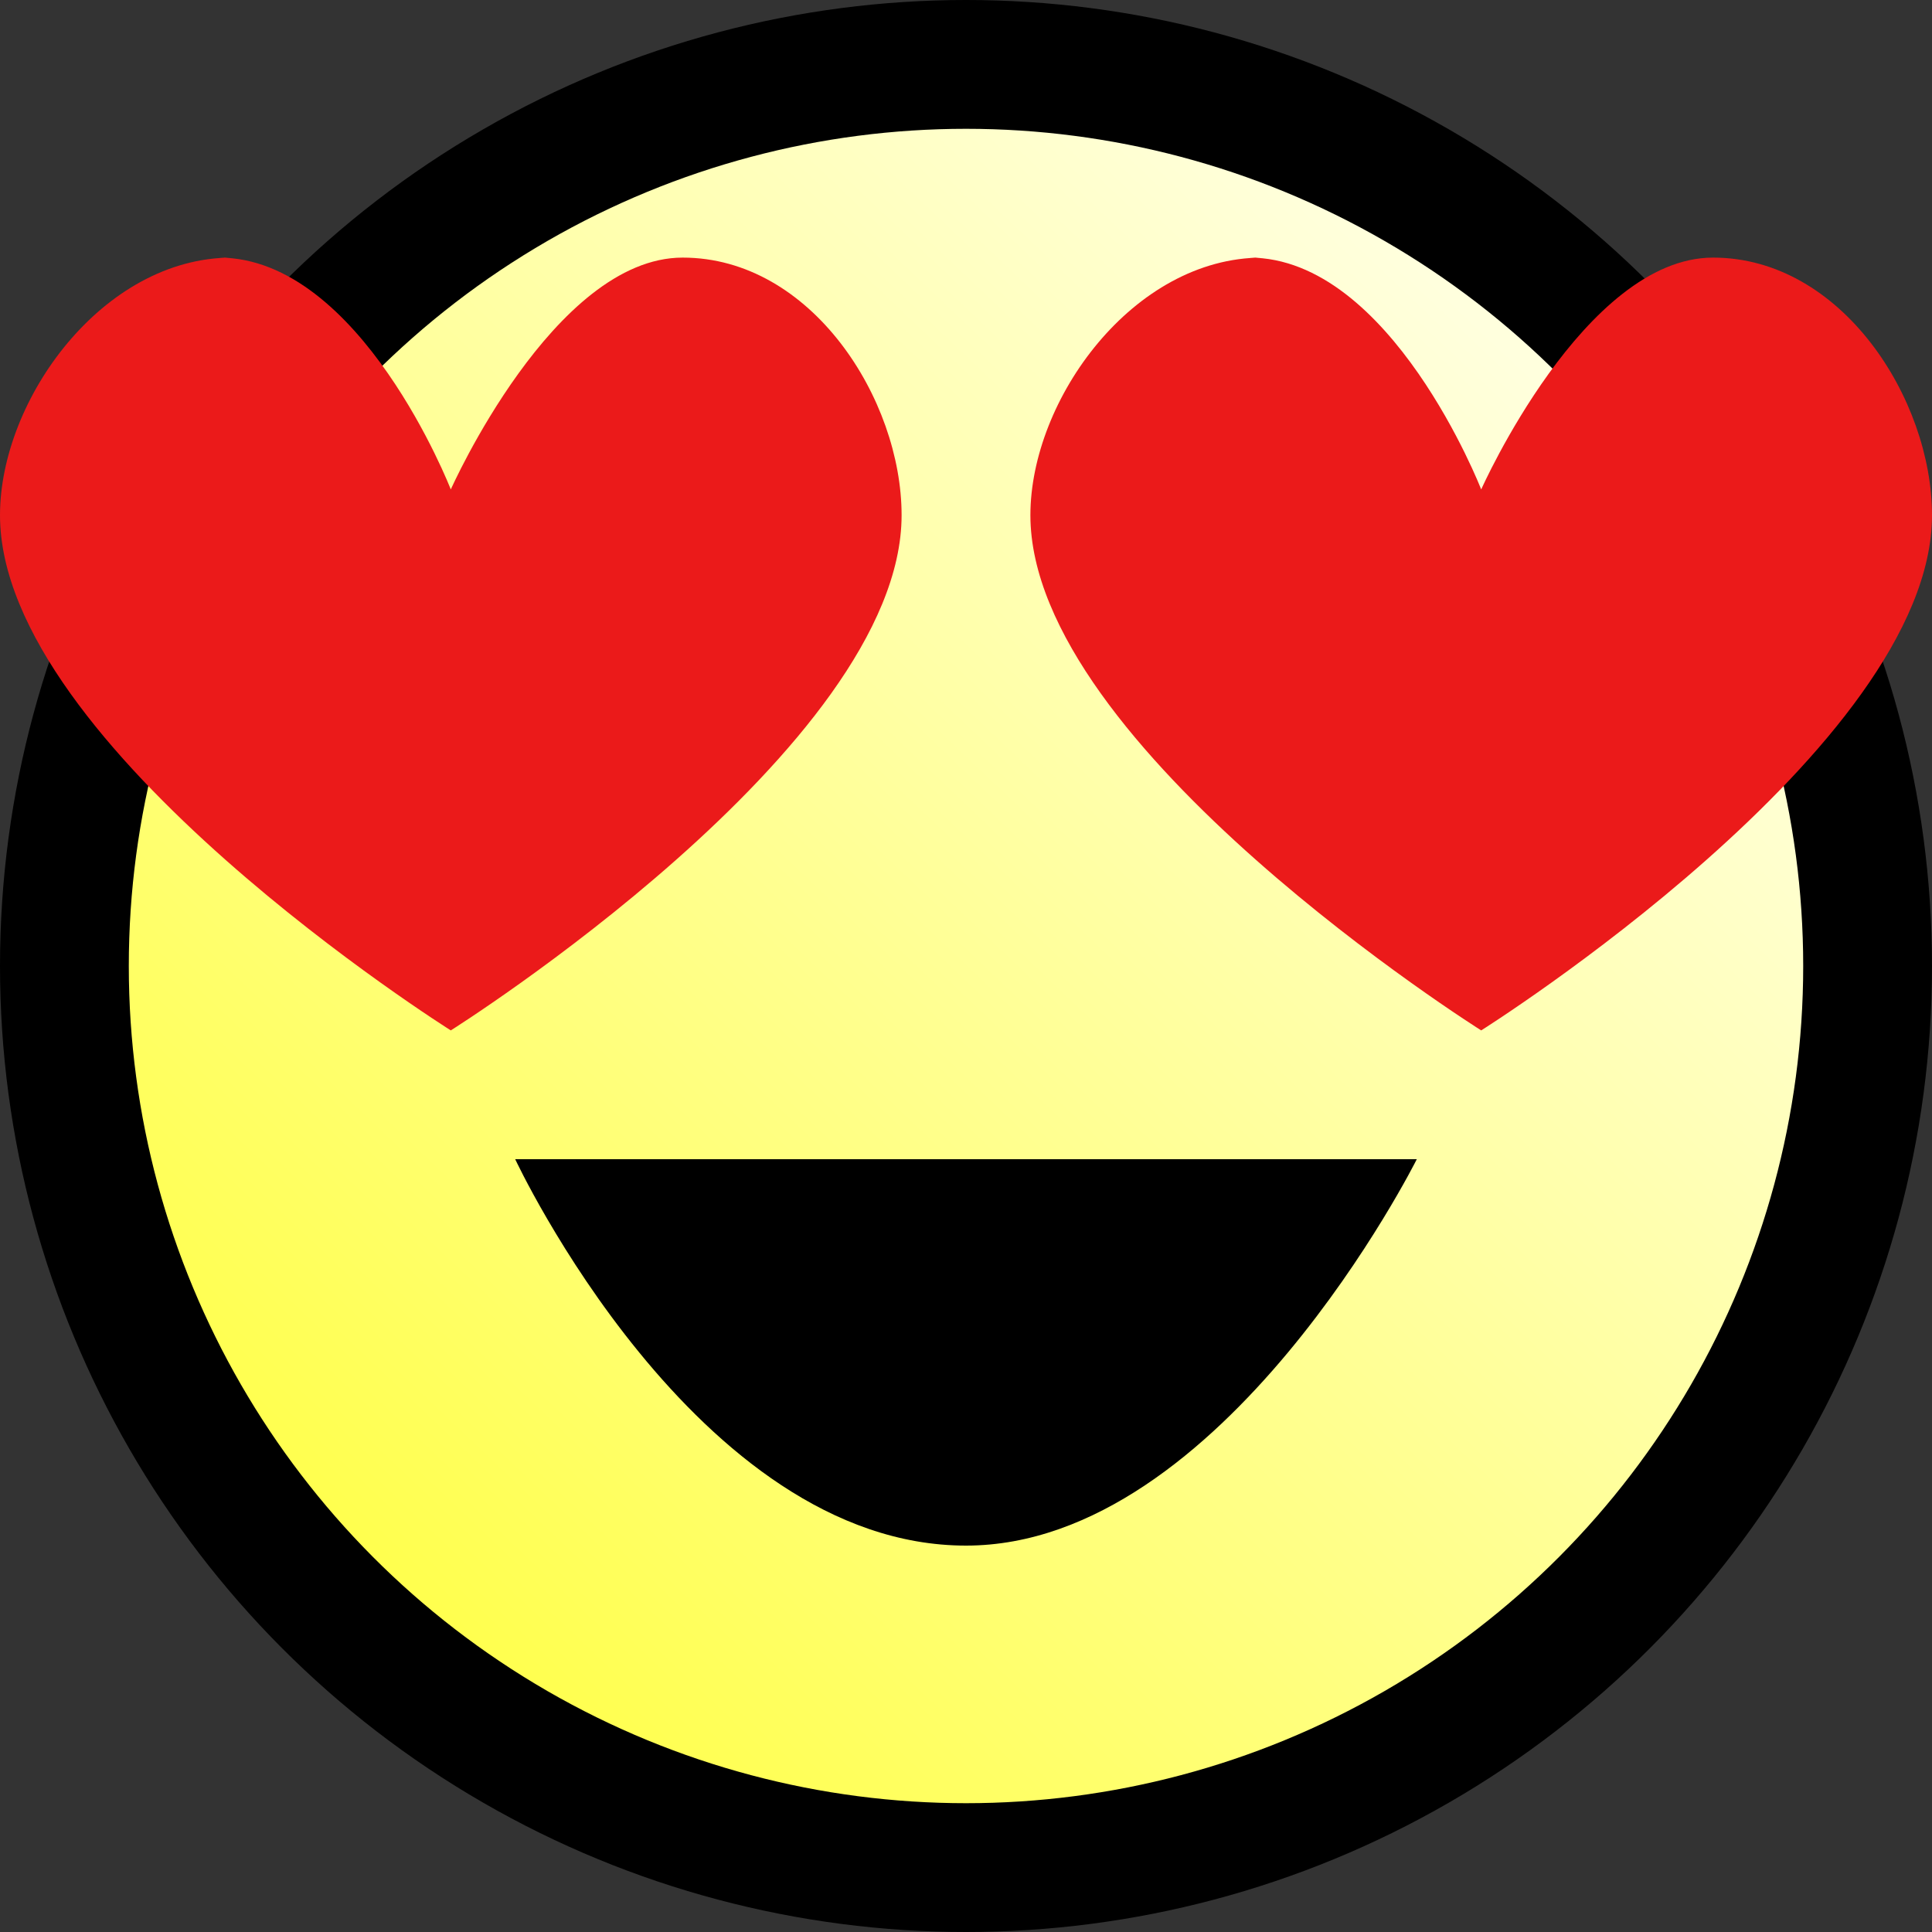 <svg width="15" height="15" xml:space="preserve" xmlns="http://www.w3.org/2000/svg"><rect width="100%" height="100%" fill="#333333" stroke="none"/><defs><linearGradient id="a" gradientUnits="userSpaceOnUse" x1="2.5" y1="13" x2="12" y2="3"><stop offset="0" style="stop-color:#ff4"/><stop offset="1" style="stop-color:#ffd"/></linearGradient></defs><style>@keyframes ca1{50%{transform:translate(3.6px,3px) scale(.4,.4)}}@keyframes ca2{50%{transform:translate(5.4px,3px) scale(.4,.4)}}</style><circle style="fill:#000" cx="7.5" cy="7.5" r="7.5"/><circle style="fill:url(#a)" cx="7.5" cy="7.5" r="6.5"/><path style="fill:#000" d="M4 9s1.4 3 3.5 3c2 0 3.5-3 3.5-3Z"/><path style="fill:#eb1a1a;animation:1s ca1 ease infinite" d="M1.8 2C.8 2 0 3.1 0 4c0 1.8 3.5 4 3.5 4S7 5.8 7 4c0-.9-.7-2-1.7-2S3.5 3.8 3.5 3.8 2.8 2 1.7 2Z"/><path style="fill:#eb1a1a;animation:1s ca2 ease infinite" d="M9.8 2C8.8 2 8 3.1 8 4c0 1.8 3.5 4 3.5 4S15 5.8 15 4c0-.9-.7-2-1.7-2s-1.8 1.8-1.8 1.8S10.8 2 9.7 2Z"/></svg>